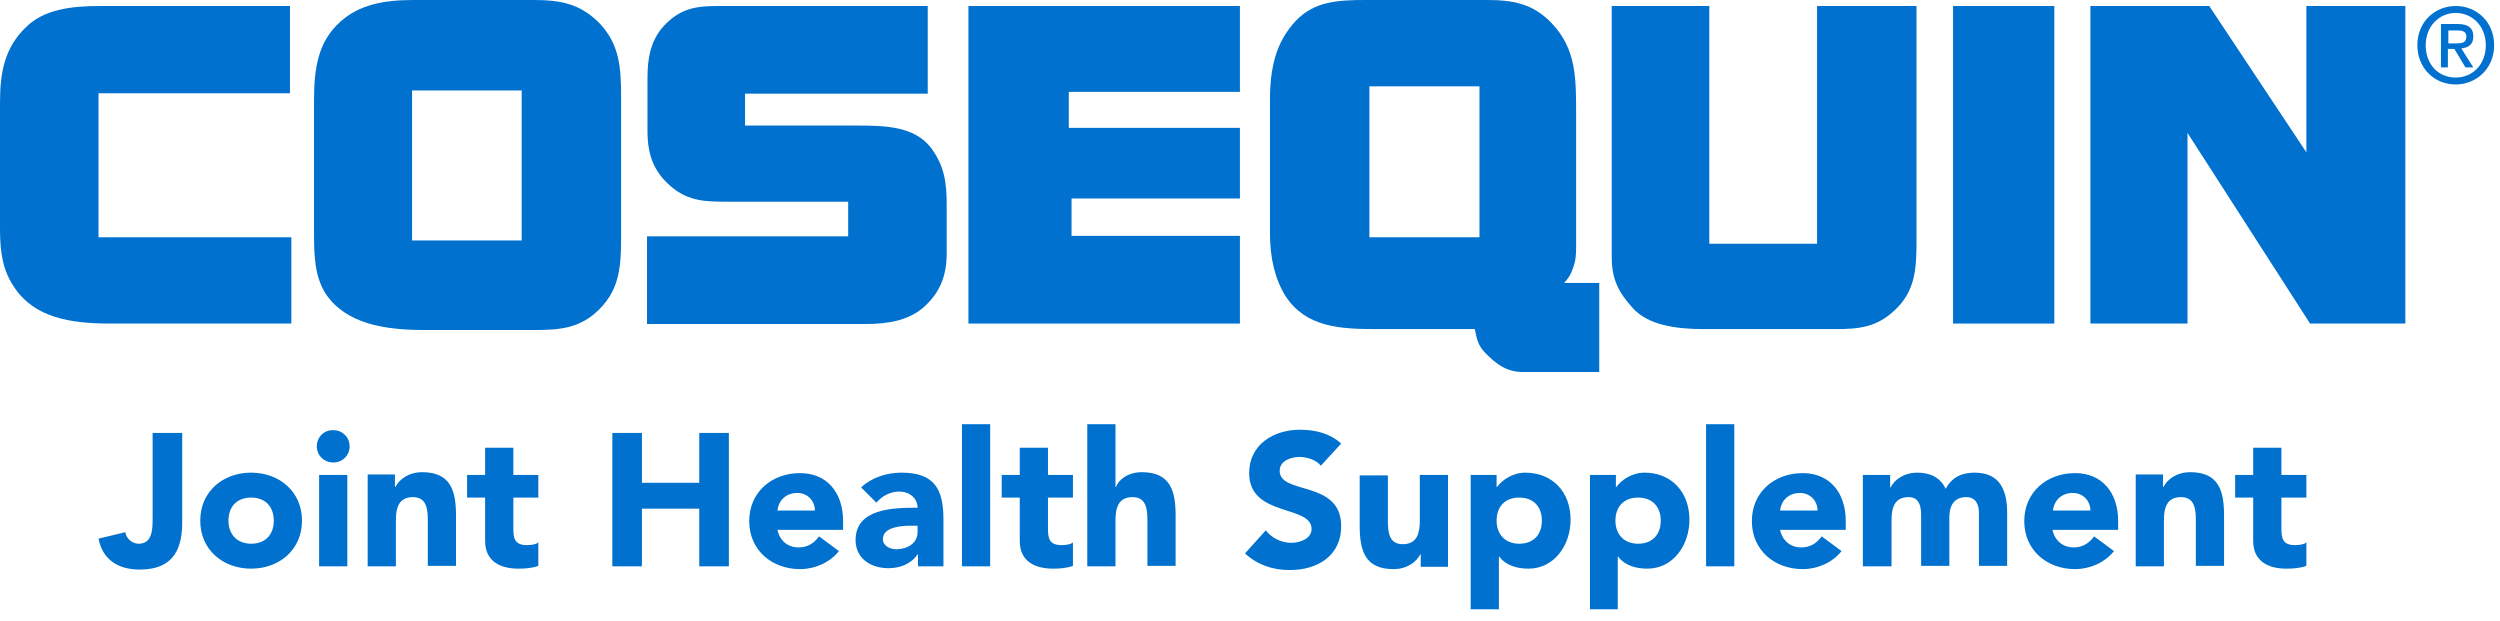 <svg xmlns="http://www.w3.org/2000/svg" fill="none" viewBox="0 0 169 42" height="42" width="169">
<path fill="#0071CE" d="M6.659 6.303H19.602V0.406H6.722C4.752 0.406 2.97 0.655 1.782 1.81C0.313 3.214 0 4.868 0 6.958V15.476C0 17.068 0.188 18.316 1 19.47C2.345 21.467 4.752 21.873 7.441 21.873H19.696V16.038H6.659V6.303Z"></path>
<path fill="#0071CE" d="M36.078 0H27.95C25.949 0 24.292 0.312 23.01 1.466C21.509 2.808 21.228 4.587 21.228 6.802V15.601C21.228 17.255 21.259 18.659 22.009 19.845C23.354 21.873 25.949 22.309 28.7 22.309H36.109C37.891 22.309 39.236 22.185 40.517 20.905C41.893 19.532 41.987 17.972 41.987 16.007V6.615C41.987 4.556 41.893 2.964 40.455 1.498C39.173 0.25 37.891 0 36.078 0ZM35.296 16.256H27.856V6.116H35.265V16.256H35.296Z"></path>
<path fill="#0071CE" d="M57.806 8.487H50.365V6.334H62.715V0.406H49.209C47.645 0.406 46.489 0.343 45.301 1.342C44.081 2.371 43.769 3.651 43.769 5.304V8.83C43.769 10.453 44.175 11.607 45.395 12.637C46.583 13.635 47.771 13.635 49.303 13.635H57.337V15.976H43.738V21.904H58.463C60.088 21.904 61.433 21.654 62.464 20.749C63.59 19.72 63.996 18.596 63.996 17.099V13.854C63.996 12.294 63.84 11.233 62.933 9.985C61.777 8.518 59.838 8.487 57.806 8.487Z"></path>
<path fill="#0071CE" d="M65.466 21.873H83.817V15.944H72.437V13.417H83.817V8.643H72.25V6.209H83.817V0.406H65.466V21.873Z"></path>
<path fill="#0071CE" d="M106.296 18.222C106.514 17.692 106.546 17.286 106.546 16.693V7.832C106.546 5.304 106.577 3.307 104.858 1.529C103.607 0.25 102.294 0 100.512 0H92.352C90.414 0 88.851 0.094 87.6 1.404C86.225 2.871 85.849 4.618 85.849 6.833V15.726C85.849 17.473 86.193 18.877 86.912 20.032C88.288 22.122 90.57 22.247 93.071 22.247H99.699C99.824 22.902 99.918 23.339 100.356 23.807C101.2 24.681 101.888 25.149 102.982 25.149H108.109V19.127H105.733C106.014 18.815 106.171 18.596 106.296 18.222ZM100.012 16.038H92.571V5.835H100.012V16.038Z"></path>
<path fill="#0071CE" d="M138.872 0.406H132.026V21.873H138.872V0.406Z"></path>
<path fill="#0071CE" d="M155.911 10.297L149.345 0.406H141.311V21.873H147.876V8.986L156.161 21.873H162.601V0.406H155.911V10.297Z"></path>
<path fill="#0071CE" d="M166.009 0.406C164.602 0.406 163.414 1.467 163.414 3.058C163.414 4.556 164.508 5.71 166.009 5.71C167.384 5.71 168.604 4.649 168.604 3.058C168.604 1.467 167.416 0.406 166.009 0.406ZM166.009 5.242C164.758 5.242 163.977 4.275 163.977 3.058C163.977 1.779 164.883 0.874 166.009 0.874C167.134 0.874 168.041 1.779 168.041 3.058C168.041 4.337 167.166 5.242 166.009 5.242Z"></path>
<path fill="#0071CE" d="M167.197 2.465C167.197 1.872 166.822 1.623 166.134 1.623H165.008V4.556H165.477V3.307H165.915L166.665 4.556H167.197L166.384 3.276C166.884 3.214 167.197 2.995 167.197 2.465ZM165.509 2.902V2.059H166.103C166.384 2.059 166.728 2.091 166.728 2.465C166.728 2.902 166.415 2.933 166.04 2.933H165.509V2.902Z"></path>
<path fill="#0071CE" d="M122.834 16.475H115.55V0.406H108.953V17.38C108.953 18.846 109.391 19.751 110.391 20.843C111.423 21.966 113.236 22.247 115.206 22.247H124.053C125.679 22.247 126.867 22.122 128.086 20.968C129.462 19.689 129.556 18.191 129.556 16.319V0.406H122.834V16.475Z"></path>
<path fill="#0071CE" d="M12.287 29.268H10.317V35.04C10.317 35.726 10.317 36.756 9.379 36.756C8.941 36.756 8.535 36.413 8.472 35.976L6.659 36.413C6.941 37.848 8.003 38.503 9.442 38.503C11.88 38.503 12.318 36.912 12.318 35.258V29.268H12.287ZM13.537 35.196C13.537 37.162 15.069 38.441 16.976 38.441C18.883 38.441 20.415 37.162 20.415 35.196C20.415 33.23 18.883 31.951 16.976 31.951C15.069 31.951 13.537 33.23 13.537 35.196ZM15.444 35.196C15.444 34.26 16.007 33.636 16.976 33.636C17.945 33.636 18.508 34.26 18.508 35.196C18.508 36.132 17.945 36.756 16.976 36.756C16.038 36.756 15.444 36.132 15.444 35.196ZM21.572 38.285H23.479V32.107H21.572V38.285ZM21.416 30.172C21.416 30.797 21.916 31.265 22.541 31.265C23.166 31.265 23.635 30.765 23.635 30.172C23.635 29.548 23.135 29.08 22.541 29.08C21.916 29.049 21.416 29.548 21.416 30.172ZM24.855 38.285H26.762V35.196C26.762 34.385 26.918 33.605 27.918 33.605C28.887 33.605 28.919 34.51 28.919 35.227V38.254H30.826V34.853C30.826 33.199 30.482 31.92 28.544 31.92C27.606 31.92 26.98 32.419 26.73 32.918H26.699V32.076H24.855V38.285ZM36.391 32.107H34.702V30.266H32.795V32.107H31.576V33.636H32.795V36.569C32.795 37.91 33.764 38.441 35.046 38.441C35.484 38.441 35.953 38.41 36.391 38.254V36.663C36.234 36.819 35.828 36.85 35.609 36.85C34.765 36.85 34.702 36.35 34.702 35.695V33.636H36.391V32.107ZM41.393 38.285H43.394V34.385H47.27V38.285H49.271V29.268H47.27V32.637H43.394V29.268H41.393V38.285ZM55.368 36.257C55.055 36.694 54.617 37.006 53.992 37.006C53.242 37.006 52.71 36.538 52.554 35.82H56.993V35.227C56.993 33.261 55.868 31.982 54.086 31.982C52.179 31.982 50.647 33.261 50.647 35.227C50.647 37.193 52.179 38.472 54.086 38.472C55.086 38.472 56.087 38.035 56.712 37.255L55.368 36.257ZM52.554 34.51C52.616 33.917 53.054 33.324 53.898 33.324C54.586 33.324 55.086 33.854 55.086 34.51H52.554ZM62.027 38.285H63.777V35.134C63.777 33.074 63.183 31.951 60.932 31.951C59.932 31.951 58.9 32.294 58.212 32.949L59.244 33.979C59.651 33.511 60.182 33.23 60.807 33.23C61.464 33.23 62.027 33.667 62.027 34.322C60.432 34.322 57.837 34.353 57.837 36.507C57.837 37.755 58.869 38.41 60.057 38.41C60.839 38.41 61.589 38.129 62.027 37.474H62.058V38.285H62.027ZM62.027 35.57V35.976C62.027 36.725 61.339 37.13 60.589 37.13C60.182 37.13 59.682 36.912 59.682 36.444C59.682 35.602 60.995 35.539 61.558 35.539H62.027V35.57ZM65.028 38.285H66.935V28.675H65.028V38.285ZM72.531 32.107H70.843V30.266H68.936V32.107H67.717V33.636H68.936V36.569C68.936 37.91 69.905 38.441 71.187 38.441C71.625 38.441 72.094 38.41 72.531 38.254V36.663C72.375 36.819 71.969 36.85 71.75 36.85C70.906 36.85 70.843 36.35 70.843 35.695V33.636H72.531V32.107ZM73.5 28.675V38.285H75.407V35.196C75.407 34.385 75.564 33.605 76.564 33.605C77.533 33.605 77.565 34.51 77.565 35.227V38.254H79.472V34.853C79.472 33.199 79.128 31.92 77.189 31.92C76.251 31.92 75.626 32.419 75.439 32.918H75.407V28.675H73.5ZM90.664 29.985C89.914 29.299 88.913 29.049 87.882 29.049C86.1 29.049 84.443 30.048 84.443 31.982C84.443 34.978 88.663 34.104 88.663 35.758C88.663 36.382 87.944 36.694 87.288 36.694C86.631 36.694 85.975 36.382 85.568 35.851L84.161 37.411C85.005 38.191 86.037 38.535 87.194 38.535C89.07 38.535 90.664 37.567 90.664 35.57C90.664 32.419 86.506 33.48 86.506 31.826C86.506 31.14 87.288 30.89 87.85 30.89C88.319 30.89 88.976 31.077 89.288 31.483L90.664 29.985ZM97.886 32.107H95.979V35.196C95.979 36.007 95.823 36.787 94.822 36.787C93.853 36.787 93.822 35.882 93.822 35.165V32.138H91.915V35.539C91.915 37.193 92.258 38.472 94.197 38.472C95.135 38.472 95.76 37.973 96.01 37.474H96.041V38.316H97.886V32.107ZM99.418 41.187H101.325V37.63H101.356C101.794 38.223 102.544 38.441 103.326 38.441C105.076 38.441 106.171 36.85 106.171 35.134C106.171 33.261 104.951 31.951 103.107 31.951C102.231 31.951 101.512 32.481 101.2 32.918H101.169V32.107H99.418V41.187ZM101.169 35.196C101.169 34.26 101.731 33.636 102.7 33.636C103.67 33.636 104.232 34.26 104.232 35.196C104.232 36.132 103.67 36.756 102.7 36.756C101.763 36.756 101.169 36.132 101.169 35.196ZM107.452 41.187H109.36V37.63H109.391C109.828 38.223 110.579 38.441 111.36 38.441C113.111 38.441 114.205 36.85 114.205 35.134C114.205 33.261 112.986 31.951 111.173 31.951C110.297 31.951 109.578 32.481 109.266 32.918H109.234V32.107H107.484V41.187H107.452ZM109.203 35.196C109.203 34.26 109.766 33.636 110.735 33.636C111.704 33.636 112.267 34.26 112.267 35.196C112.267 36.132 111.704 36.756 110.735 36.756C109.797 36.756 109.203 36.132 109.203 35.196ZM115.331 38.285H117.238V28.675H115.331V38.285ZM123.147 36.257C122.834 36.694 122.396 37.006 121.771 37.006C121.021 37.006 120.489 36.538 120.333 35.82H124.772V35.227C124.772 33.261 123.647 31.982 121.865 31.982C119.958 31.982 118.426 33.261 118.426 35.227C118.426 37.193 119.958 38.472 121.865 38.472C122.865 38.472 123.866 38.035 124.491 37.255L123.147 36.257ZM120.333 34.51C120.396 33.917 120.833 33.324 121.677 33.324C122.365 33.324 122.865 33.854 122.865 34.51H120.333ZM125.96 38.285H127.868V35.196C127.868 34.385 128.024 33.605 129.024 33.605C129.9 33.605 129.868 34.541 129.868 34.978V38.254H131.775V34.978C131.775 34.229 132.057 33.605 132.932 33.605C133.557 33.605 133.776 34.104 133.776 34.666V38.254H135.683V34.634C135.683 33.137 135.183 31.951 133.495 31.951C132.588 31.951 131.963 32.263 131.525 33.043C131.181 32.294 130.494 31.951 129.618 31.951C128.68 31.951 128.055 32.45 127.805 32.949H127.774V32.107H125.929V38.285H125.96ZM141.561 36.257C141.248 36.694 140.811 37.006 140.185 37.006C139.435 37.006 138.903 36.538 138.747 35.82H143.187V35.227C143.187 33.261 142.061 31.982 140.279 31.982C138.372 31.982 136.84 33.261 136.84 35.227C136.84 37.193 138.372 38.472 140.279 38.472C141.28 38.472 142.28 38.035 142.905 37.255L141.561 36.257ZM138.778 34.51C138.841 33.917 139.279 33.324 140.123 33.324C140.811 33.324 141.311 33.854 141.311 34.51H138.778ZM144.375 38.285H146.282V35.196C146.282 34.385 146.438 33.605 147.438 33.605C148.408 33.605 148.439 34.51 148.439 35.227V38.254H150.346V34.853C150.346 33.199 150.002 31.92 148.064 31.92C147.126 31.92 146.501 32.419 146.25 32.918H146.219V32.076H144.375V38.285ZM155.911 32.107H154.223V30.266H152.316V32.107H151.096V33.636H152.316V36.569C152.316 37.91 153.285 38.441 154.566 38.441C155.004 38.441 155.473 38.41 155.911 38.254V36.663C155.754 36.819 155.348 36.85 155.129 36.85C154.285 36.85 154.223 36.35 154.223 35.695V33.636H155.911V32.107Z"></path>
</svg>
